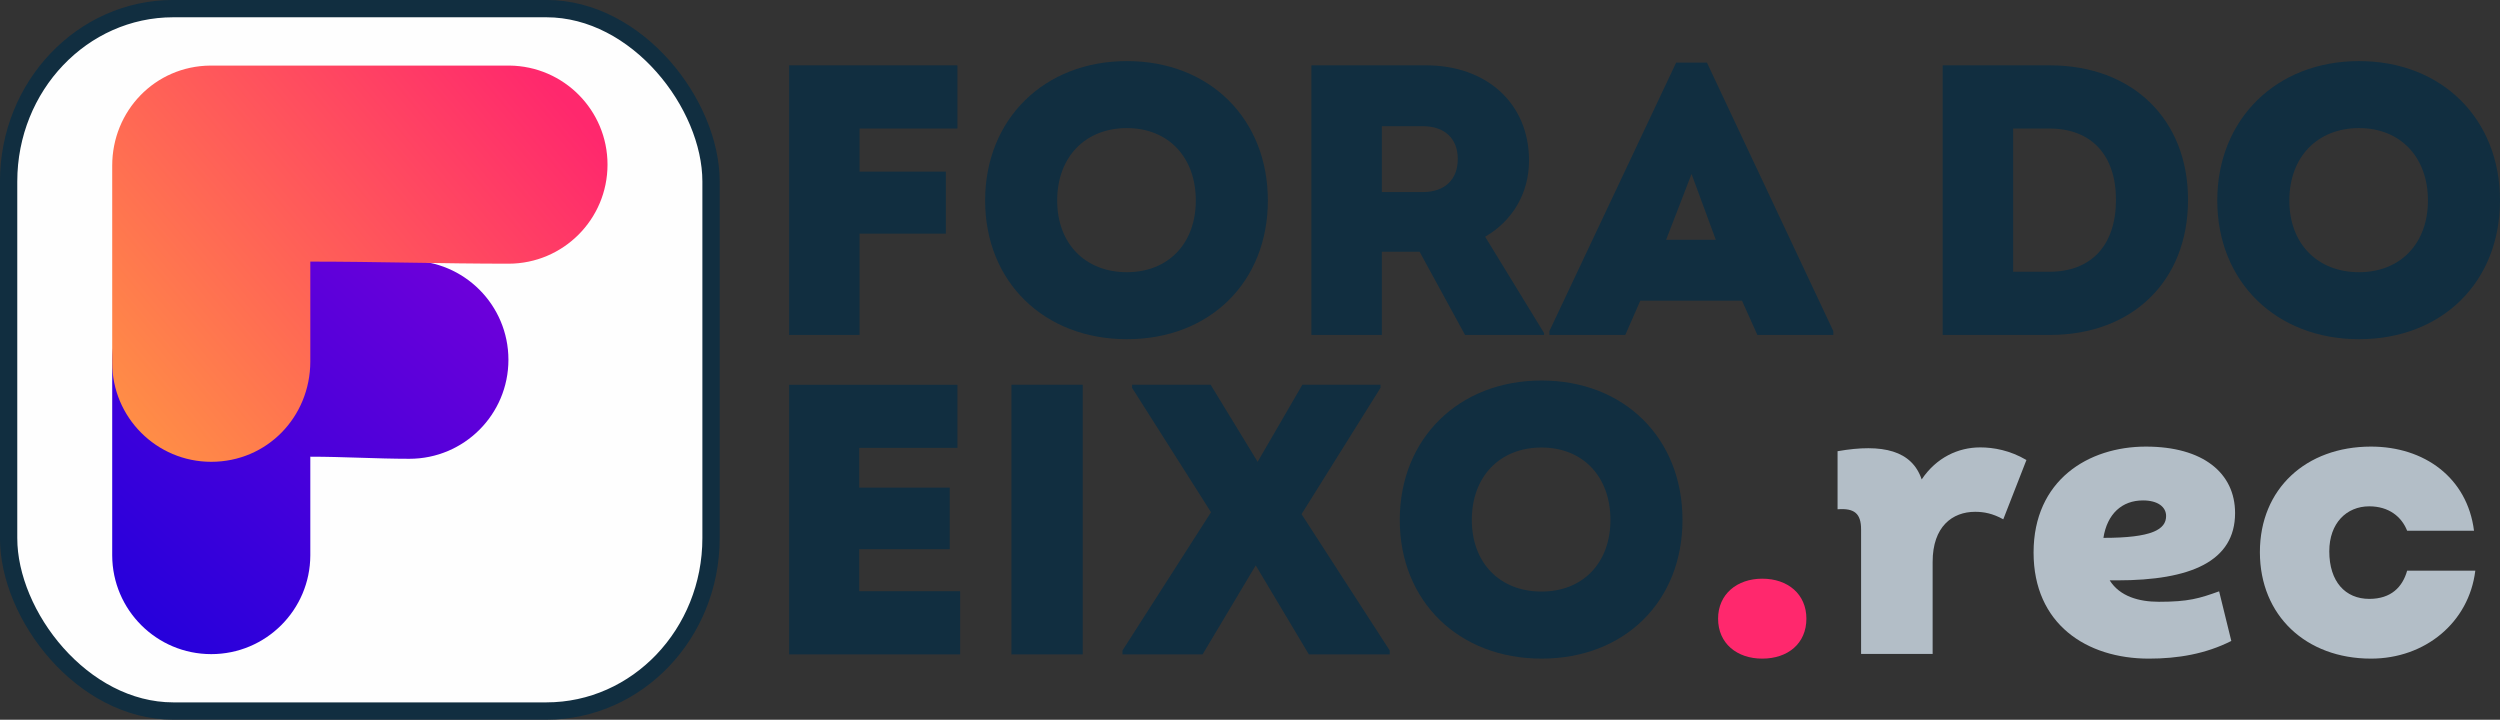 <svg xmlns="http://www.w3.org/2000/svg" version="1.1" viewBox="0 0 405.96 116.87" xmlns:xlink="http://www.w3.org/1999/xlink">
 <rect x="0" y="0" width="405.96" height="116.87" fill="#333333" stroke="none"/>
 <defs>
  <style type="text/css">
    .str0 {stroke:#112E40;stroke-width:2.81;stroke-miterlimit:22.926}
    .fil0 {fill:#FEFEFE}
    .fil3 {fill:#112E40;fill-rule:nonzero}
    .fil5 {fill:#B3BEC7;fill-rule:nonzero}
    .fil4 {fill:#FF286D;fill-rule:nonzero}
    .fil2 {fill:url(#id0)}
    .fil1 {fill:url(#id1)}
  </style>
  <linearGradient id="id0" gradientUnits="userSpaceOnUse" x1="23.57" y1="70.89" x2="90.34" y2="14.66">
   <stop offset="0" style="stop-opacity:1; stop-color:#FF8D46"/>
   <stop offset="1" style="stop-opacity:1; stop-color:#FF286D"/>
  </linearGradient>
  <linearGradient id="id1" gradientUnits="userSpaceOnUse" x1="25.85" y1="102.88" x2="75.67" y2="47.06">
   <stop offset="0" style="stop-opacity:1; stop-color:#2700DB"/>
   <stop offset="1" style="stop-opacity:1; stop-color:#6B00DA"/>
  </linearGradient>
 </defs>
  <rect class="fil0 str0" x="1.4" y="1.4" width="114.06" height="114.06" rx="26.74" ry="28.08"/>
  <path class="fil1" d="M66.48 42.33c8.88,0 16.08,7.2 16.08,16.09 0,8.88 -7.2,16.08 -16.08,16.08 -5.25,0 -10.71,-0.34 -16.09,-0.34l0 16.03 0 0c-0.03,8.86 -7.22,16.03 -16.09,16.03 -8.86,0 -16.05,-7.17 -16.08,-16.03l0 -31.77c0.12,-8.93 7.1,-16.09 16.08,-16.09l32.18 0z"/>
  <path class="fil2" d="M82.75 10.65c8.8,0.1 15.9,7.26 15.9,16.08 0,8.89 -7.2,16.09 -16.09,16.09 -10.63,0 -21.45,-0.34 -32.17,-0.34l0 16.25c-0.03,8.99 -7.03,16.26 -16.09,16.26 -8.88,0 -16.08,-7.2 -16.08,-16.09l0 -32c0,-8.9 6.94,-16.15 15.89,-16.25l48.64 0z"/>
  <polygon class="fil3" points="155.47,10.61 128.14,10.61 128.14,54.39 139.58,54.39 139.58,37.94 153.59,37.94 153.59,27.87 139.58,27.87 139.58,20.87 155.47,20.87 "/>
  <path id="_1" class="fil3" d="M182.99 55.08c13.51,0 22.89,-9.32 22.89,-22.52 0,-13.26 -9.44,-22.64 -22.89,-22.64 -13.45,0 -23.02,9.45 -23.02,22.64 0,13.2 9.57,22.52 23.02,22.52zm0 -10.88c-6.76,0 -11.32,-4.63 -11.32,-11.64 0,-7.07 4.56,-11.76 11.32,-11.76 6.69,0 11.19,4.69 11.19,11.76 0,7.01 -4.5,11.64 -11.19,11.64z"/>
  <path id="_2" class="fil3" d="M241.16 38.44c4.44,-2.56 7.13,-7.07 7.13,-12.38 0,-9.26 -6.88,-15.45 -16.7,-15.45l-18.64 0 0 43.78 11.44 0 0 -13.51 6.13 0 7.38 13.51 12.83 0 0 -0.31 -9.57 -15.64zm-10.14 -17.95c3.57,0 5.7,2 5.7,5.32 0,3.38 -2.13,5.38 -5.7,5.38l-6.63 0 0 -10.7 6.63 0z"/>
  <path id="_3" class="fil3" d="M272.18 10.17l-20.58 43.59 0 0.63 12.32 0 2.44 -5.57 16.51 0 2.5 5.57 12.33 0 0 -0.63 -20.52 -43.59 -5 0zm6.44 28.77l-8.07 0 4.13 -10.69 3.94 10.69z"/>
  <path id="_4" class="fil3" d="M315.46 10.61l0 43.78 17.39 0c13.44,0 22.45,-8.76 22.45,-21.95 0,-13.07 -9.01,-21.83 -22.45,-21.83l-17.39 0zm11.44 33.52l0 -23.26 5.88 0c6.82,0 10.82,4.31 10.82,11.57 0,7.38 -4,11.69 -10.82,11.69l-5.88 0z"/>
  <path id="_5" class="fil3" d="M383.07 55.08c13.51,0 22.89,-9.32 22.89,-22.52 0,-13.26 -9.44,-22.64 -22.89,-22.64 -13.45,0 -23.02,9.45 -23.02,22.64 0,13.2 9.57,22.52 23.02,22.52zm0 -10.88c-6.76,0 -11.32,-4.63 -11.32,-11.64 0,-7.07 4.56,-11.76 11.32,-11.76 6.69,0 11.19,4.69 11.19,11.76 0,7.01 -4.5,11.64 -11.19,11.64z"/>
  <path class="fil3" d="M139.52 89.18l14.7 0 0 -10 -14.7 0 0 -6.45 15.95 0 0 -10.25 -27.33 0 0 43.78 27.77 0 0 -10.26 -16.39 0 0 -6.82zm36.3 -26.7l-11.58 0 0 43.78 11.58 0 0 -43.78zm48.35 0.5l0 -0.5 -12.69 0 -7.26 12.51 -7.63 -12.51 -12.76 0 0 0.5 12.82 20.2 -14.38 22.45 0 0.63 13.01 0 8.63 -14.45 8.63 14.45 13.13 0 0 -0.63 -14.32 -22.14 12.82 -20.51zm26.15 43.97c13.51,0 22.89,-9.32 22.89,-22.52 0,-13.26 -9.45,-22.64 -22.89,-22.64 -13.45,0 -23.02,9.44 -23.02,22.64 0,13.2 9.57,22.52 23.02,22.52zm0 -10.89c-6.76,0 -11.32,-4.63 -11.32,-11.63 0,-7.07 4.56,-11.76 11.32,-11.76 6.69,0 11.19,4.69 11.19,11.76 0,7 -4.5,11.63 -11.19,11.63z"/>
  <path class="fil4" d="M286.16 106.95c4.17,0 7.17,-2.46 7.17,-6.49 0,-3.97 -3,-6.49 -7.17,-6.49 -4.1,0 -7.17,2.52 -7.17,6.49 0,4.03 3.07,6.49 7.17,6.49z"/>
  <path id="_1_0" class="fil5" d="M321.55 72.65c-3.56,0 -7.11,1.64 -9.5,5.2 -1.57,-4.65 -6.28,-5.88 -13.66,-4.58l0 9.43c2.73,-0.21 3.82,0.68 3.82,3.27l0 20.22 11.62 0 0 -14.96c0,-5.73 3.21,-8.12 6.9,-8.12 1.43,0 2.86,0.27 4.57,1.22l3.76 -9.63c-2.66,-1.57 -5.33,-2.05 -7.51,-2.05z"/>
  <path id="_2_1" class="fil5" d="M350.58 97.72c-3.28,0 -6.36,-0.88 -8,-3.48l1.23 0c11.89,0 19.13,-3.07 19.13,-10.93 0,-6.49 -5.19,-10.79 -14.48,-10.79 -9.36,0 -18.24,5.46 -18.24,17.21 0,11.61 8.61,17.22 18.72,17.22 4.71,0 9.22,-0.76 13.39,-2.87l-1.98 -8.06c-3.22,1.16 -4.99,1.7 -9.77,1.7zm-2.6 -16.46c2.46,0 3.76,1.09 3.76,2.53 0,2.18 -2.26,3.55 -10.18,3.55 0.61,-3.89 3.01,-6.08 6.42,-6.08z"/>
  <path id="_3_2" class="fil5" d="M385.01 106.95c8.81,0 15.91,-5.88 16.94,-14.28l-11.07 0c-0.75,2.66 -2.6,4.58 -6.15,4.58 -3.89,0 -6.49,-2.81 -6.49,-7.72 0,-4.58 2.8,-7.31 6.49,-7.31 3.21,0 5.26,1.71 6.15,3.96l10.86 0c-1.09,-8.61 -8.06,-13.66 -16.73,-13.66 -10.52,0 -18.04,6.83 -18.04,17.14 0,10.32 7.52,17.29 18.04,17.29z"/>
 </svg>